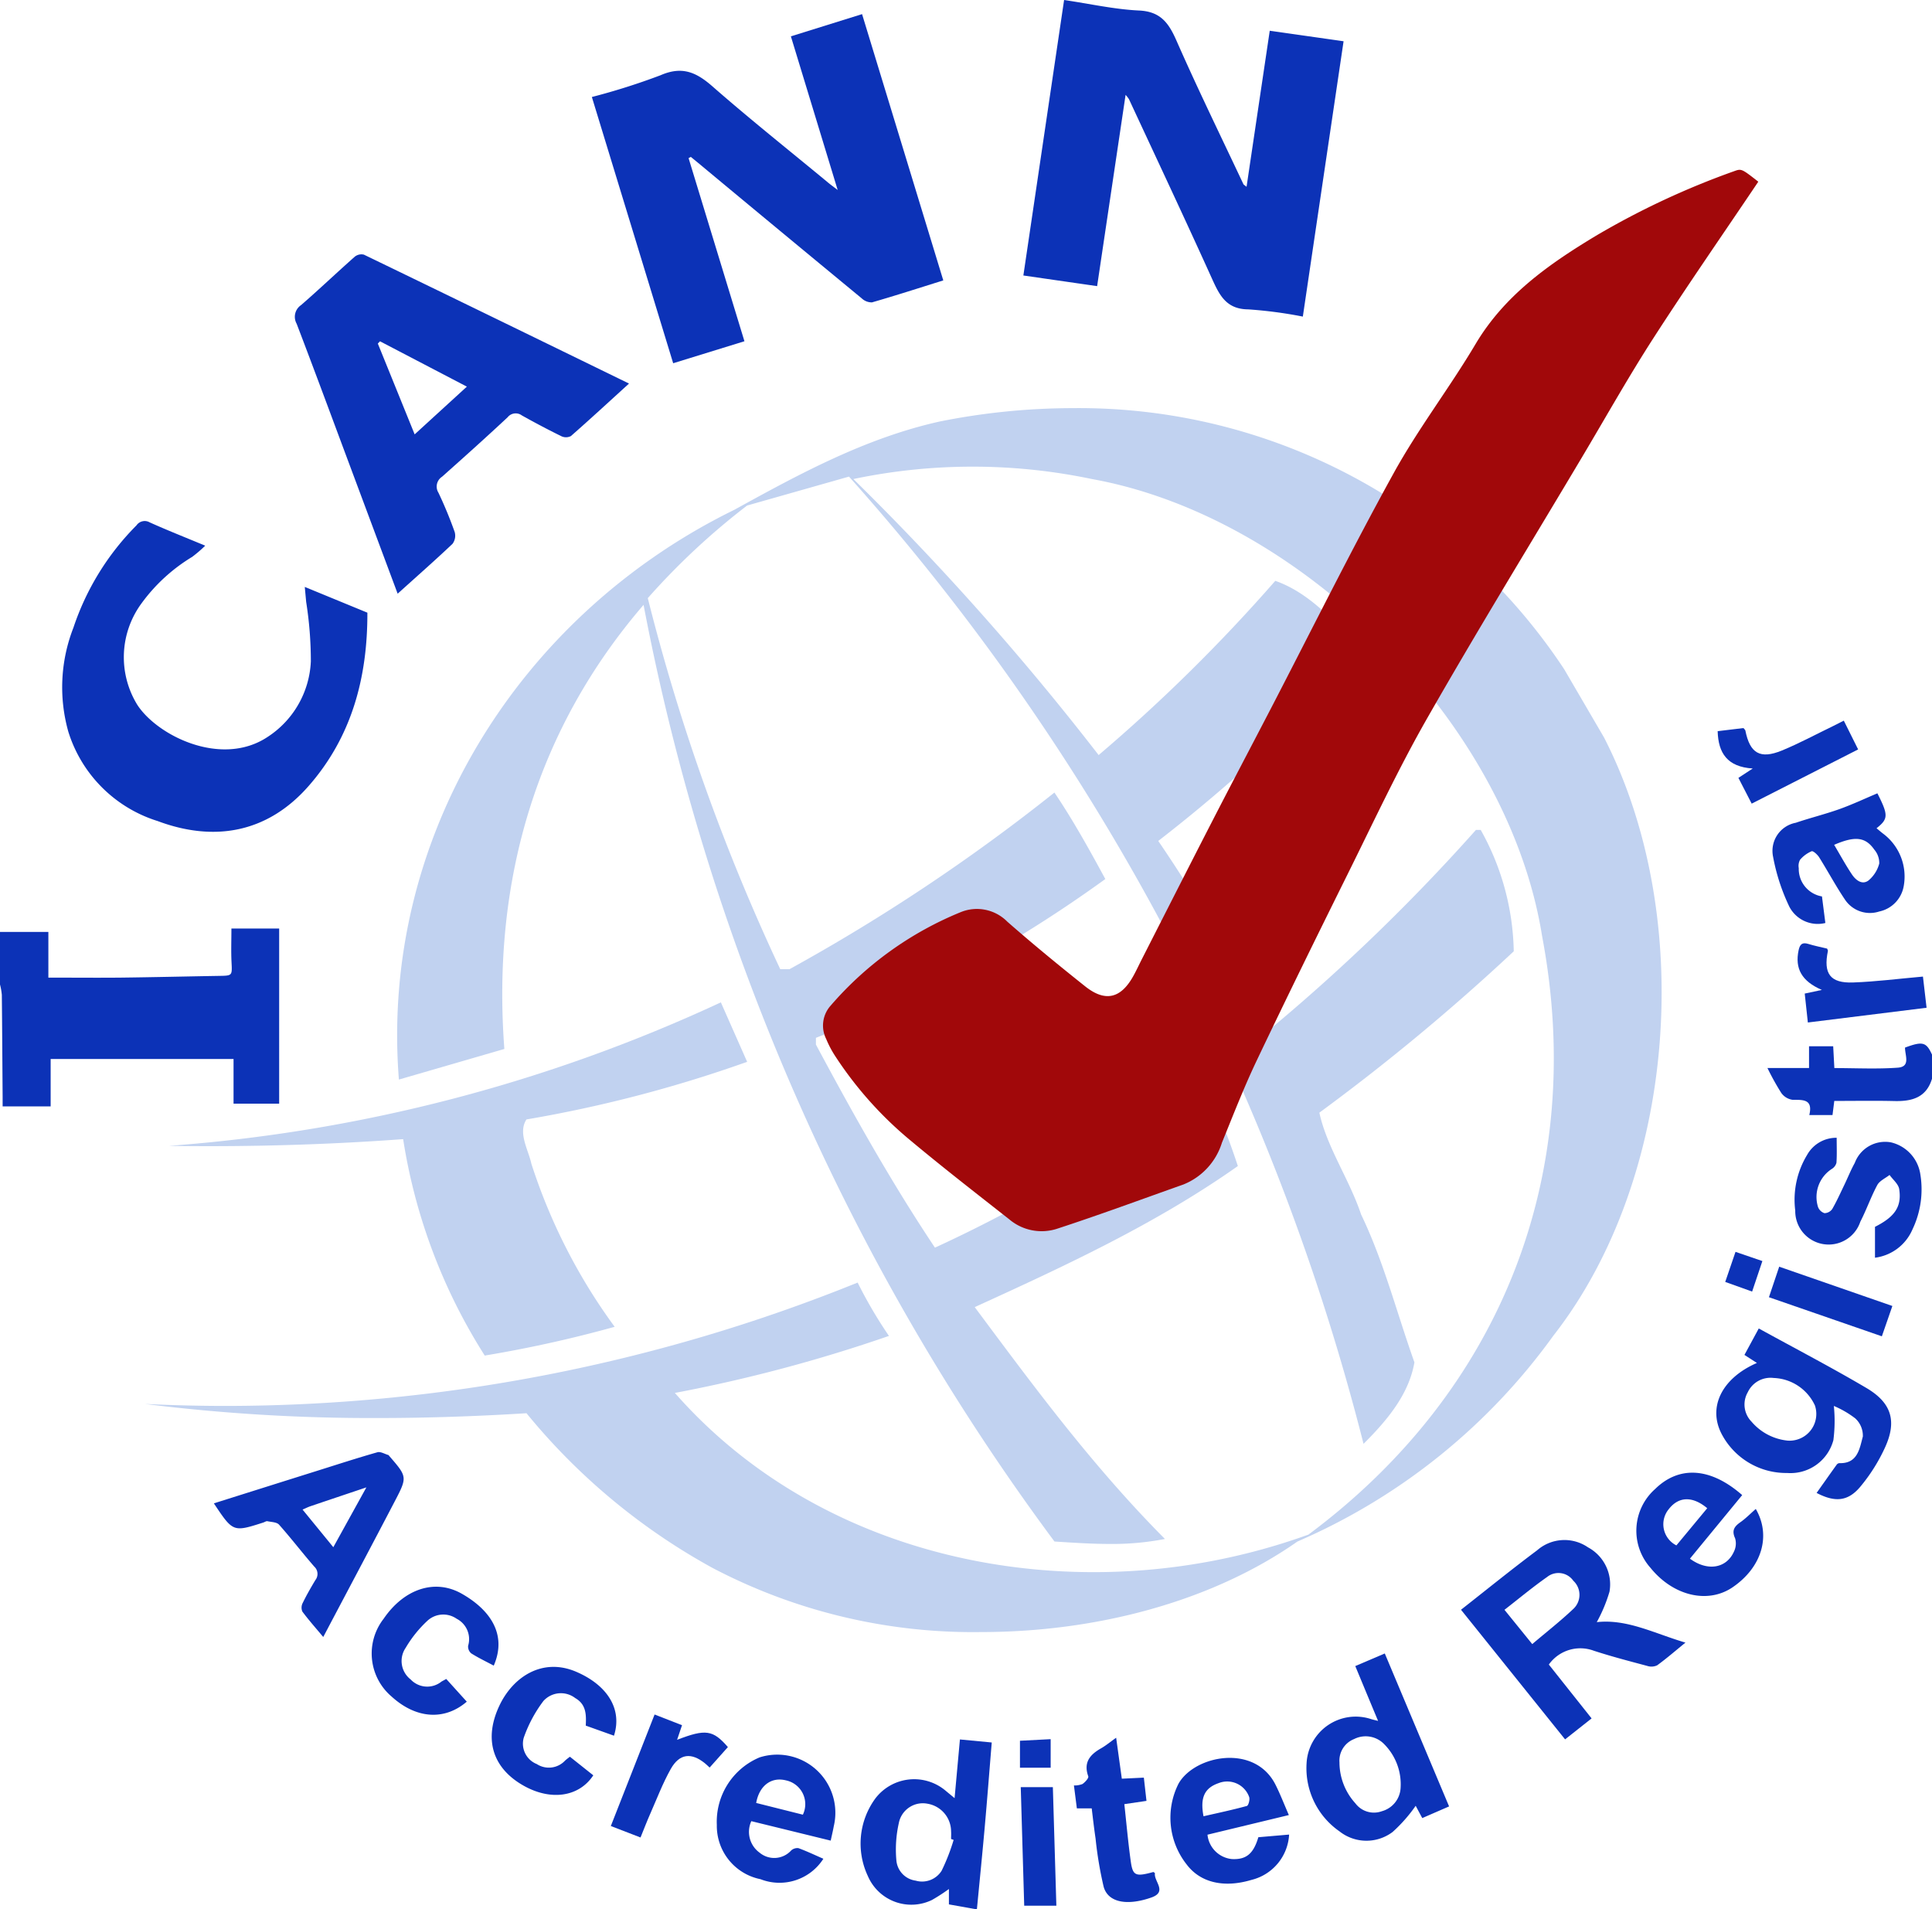 <svg xmlns="http://www.w3.org/2000/svg" width="147" height="145.238" viewBox="0 0 147 145.238"><g id="Layer_2" data-name="Layer 2"><g id="Layer_2-2" data-name="Layer 2"><g id="certi_ICANN"><path id="path3026" d="M81.605,31.051A51.632,51.632,0,0,0,71.51,32.066c-5.65,1.257-10.639,3.965-15.637,6.72C39.4,46.856,28.9,63.8,30.351,82.133l8.024-2.328C37.4,66.877,40.9,55.392,48.967,46.018a174.068,174.068,0,0,0,31.265,71.26c1.44.092,2.833.185,4.215.185a20.981,20.981,0,0,0,4.189-.379c-5.556-5.595-9.987-11.617-14.472-17.639,6.859-3.127,13.812-6.347,20.02-10.732a50.51,50.51,0,0,0-2.514-6.254A104.738,104.738,0,0,1,71.137,94.921c-3.36-5.036-6.254-10.22-9.056-15.45v-.512A100.744,100.744,0,0,0,84.1,66.877c-1.211-2.243-2.514-4.578-3.872-6.58a143.273,143.273,0,0,1-20.16,13.44h-.7a155.54,155.54,0,0,1-10.08-28.231,53.809,53.809,0,0,1,7.558-7.046l7.752-2.2a175.043,175.043,0,0,1,39.149,73.587c1.824-1.815,3.453-3.779,3.872-6.2-1.35-3.787-2.328-7.659-4.058-11.252-.885-2.661-2.615-5.129-3.174-7.744a161.615,161.615,0,0,0,14.79-12.276,19.569,19.569,0,0,0-2.514-9.235H112.3a146.318,146.318,0,0,1-15.45,14.977c-2.9-4.71-5.556-9.521-8.722-14.138A120.074,120.074,0,0,0,103.566,49.7c-1.723-2.242-3.965-4.625-6.534-5.509a127.553,127.553,0,0,1-13.44,13.254,206.732,206.732,0,0,0-18.663-21,44.189,44.189,0,0,1,18.151,0c16.055,2.895,31.683,18.663,34.252,34.765,3.407,18.01-3.034,34.578-17.778,45.543a48.091,48.091,0,0,1-16.345,2.855c-11.95,0-23.8-4.456-31.86-13.634a115.16,115.16,0,0,0,16.288-4.338,34.466,34.466,0,0,1-2.382-4.058,128.483,128.483,0,0,1-48.036,9.385q-3.075,0-6.19-.151a138.8,138.8,0,0,0,17.692,1.071c3.772,0,7.558-.13,11.338-.365A48.18,48.18,0,0,0,54.2,119.28a42.658,42.658,0,0,0,20.468,4.886c8.719,0,17.508-2.3,24.051-6.888a46.874,46.874,0,0,0,19.454-15.637C127.6,89.6,129.042,69.725,122.042,56.1l-3.026-5.183A44.252,44.252,0,0,0,81.605,31.051" fill="#c1d2f0"/><path id="path3028" d="M54.849,76.259a120.6,120.6,0,0,1-42,10.918q1.538.024,3.076.023c5.039,0,10.055-.187,14.749-.535a42.992,42.992,0,0,0,6.208,16.466,94.929,94.929,0,0,0,9.886-2.188,43.5,43.5,0,0,1-6.34-12.416c-.233-1.071-1.032-2.336-.372-3.36a99.917,99.917,0,0,0,16.792-4.384l-2-4.524" fill="#c1d2f0"/><path d="M0,70.9H3.68v3.477c1.923,0,3.718.017,5.513,0,2.5-.03,5-.091,7.492-.132,1-.016.982-.019.931-1.051-.041-.826-.008-1.656-.008-2.55h3.633V83.968H17.77v-3.4H3.854v3.606H.2c0-.214,0-.478,0-.741C.18,80.854.167,78.271.139,75.689A4.817,4.817,0,0,0,0,74.9Z" fill="#0c32b7"/><path d="M74.167,145.238l-1.967-.353v-1.17a13.9,13.9,0,0,1-1.289.834,3.6,3.6,0,0,1-4.879-1.821,5.8,5.8,0,0,1,.583-5.918,3.712,3.712,0,0,1,5.316-.589c.188.158.379.313.7.581l.407-4.465,2.421.23c-.184,2.229-.348,4.353-.537,6.475-.184,2.067-.393,4.131-.591,6.2Zm-1.608-5.258-.194-.07c0-.195.014-.39,0-.583a2.144,2.144,0,0,0-1.791-2.1,1.86,1.86,0,0,0-2.188,1.485,9.134,9.134,0,0,0-.181,2.852,1.7,1.7,0,0,0,1.464,1.514,1.753,1.753,0,0,0,1.977-.755A15.147,15.147,0,0,0,72.559,139.98Z" fill="#0c32b7"/><path d="M147,82.068c-.428,1.423-1.5,1.726-2.826,1.7-1.518-.036-3.038-.009-4.609-.009l-.135,1.073h-1.766c.291-1.214-.462-1.155-1.273-1.159a1.271,1.271,0,0,1-.864-.53,19.865,19.865,0,0,1-1.048-1.89h3.165V79.6h1.838l.089,1.659c1.635,0,3.238.085,4.826-.031,1-.073.54-.941.551-1.528,1.335-.495,1.617-.424,2.052.533Z" fill="#0c32b7"/><path d="M133.784,13.823c-2.672,3.971-5.405,7.906-8,11.931-1.909,2.965-3.637,6.047-5.443,9.078-3.936,6.61-7.961,13.169-11.772,19.849-2.194,3.845-4.07,7.873-6.04,11.843-2.338,4.711-4.657,9.431-6.918,14.18-.968,2.035-1.786,4.143-2.638,6.233a5.025,5.025,0,0,1-2.935,3.18c-3.214,1.138-6.413,2.324-9.654,3.38a3.807,3.807,0,0,1-3.59-.729c-2.518-1.977-5.048-3.941-7.505-5.991a28.57,28.57,0,0,1-5.73-6.413,7.826,7.826,0,0,1-.692-1.308,2.275,2.275,0,0,1,.343-2.558A26.081,26.081,0,0,1,73.087,69.4a3.252,3.252,0,0,1,3.557.721c1.93,1.692,3.916,3.323,5.925,4.921,1.517,1.207,2.7.929,3.646-.759.243-.433.449-.887.675-1.329,1.79-3.512,3.571-7.028,5.374-10.533,1.449-2.818,2.929-5.621,4.39-8.433,3.113-6,6.114-12.057,9.376-17.973,1.872-3.4,4.257-6.5,6.242-9.843,2.207-3.711,5.564-6.067,9.124-8.214a60.874,60.874,0,0,1,10.525-4.926C132.5,12.824,132.492,12.813,133.784,13.823Z" fill="#a1080a"/><path d="M52.392,12.032l4.25,13.93L51.22,27.635c-2.061-6.747-4.108-13.451-6.187-20.255a50.126,50.126,0,0,0,5.234-1.659c1.636-.71,2.712-.226,3.945.854,2.877,2.52,5.875,4.9,8.824,7.341.168.138.344.266.7.538L60.176,2.765l5.416-1.69,6.18,20.259c-1.836.574-3.623,1.152-5.426,1.671a1.108,1.108,0,0,1-.786-.311Q59.334,17.56,53.128,12.4q-.282-.232-.566-.463Z" fill="#0c32b7"/><path d="M80.964,0c1.986.293,3.838.712,5.7.8,1.642.076,2.259.948,2.851,2.294,1.616,3.675,3.382,7.283,5.092,10.917.02.043.078.068.24.2.59-3.97,1.168-7.859,1.764-11.872l5.618.8c-1.03,6.956-2.058,13.9-3.1,20.947a33.134,33.134,0,0,0-4.158-.549c-1.669-.016-2.183-1.076-2.751-2.328C90.151,16.634,88.016,12.1,85.9,7.547a2.7,2.7,0,0,0-.257-.331c-.731,4.907-1.44,9.676-2.166,14.553l-5.612-.81Z" fill="#0c32b7"/><path d="M30.256,45.168l-3.487-9.342c-1.395-3.736-2.775-7.478-4.2-11.2a1.076,1.076,0,0,1,.339-1.415c1.382-1.2,2.708-2.464,4.079-3.677a.807.807,0,0,1,.7-.161c6.7,3.239,13.389,6.5,20.173,9.808-1.505,1.37-2.947,2.7-4.42,3.994a.812.812,0,0,1-.719.016c-1.019-.5-2.023-1.031-3.014-1.585a.785.785,0,0,0-1.084.141c-1.642,1.533-3.314,3.033-4.993,4.526a.887.887,0,0,0-.27,1.212,31.762,31.762,0,0,1,1.236,2.99,1.034,1.034,0,0,1-.166.9C33.1,42.633,31.725,43.842,30.256,45.168ZM31.55,33.047l3.972-3.632-6.608-3.449-.166.172Z" fill="#0c32b7"/><path d="M15.614,41.515a9.9,9.9,0,0,1-.993.853,13.216,13.216,0,0,0-3.841,3.519,6.91,6.91,0,0,0-.329,7.742c1.54,2.358,6.389,4.749,9.884,2.454a7.236,7.236,0,0,0,3.317-5.769,29.03,29.03,0,0,0-.357-4.525c-.028-.312-.058-.622-.105-1.136l4.763,1.959c.014,4.936-1.19,9.447-4.471,13.188-3.168,3.612-7.237,4.256-11.491,2.664a10.335,10.335,0,0,1-6.79-6.79,12.455,12.455,0,0,1,.385-7.92,19.992,19.992,0,0,1,4.8-7.786.759.759,0,0,1,1-.228C12.72,40.34,14.083,40.878,15.614,41.515Z" fill="#0c32b7"/><path d="M121.1,130.736l-2.018,1.595-7.918-9.862c1.947-1.527,3.839-3.063,5.79-4.521a3.156,3.156,0,0,1,3.87-.228,3.2,3.2,0,0,1,1.638,3.374,11.537,11.537,0,0,1-.969,2.318c2.308-.259,4.4.866,6.748,1.557-.783.638-1.446,1.215-2.155,1.729a1.022,1.022,0,0,1-.75.045c-1.363-.364-2.73-.719-4.07-1.157a2.94,2.94,0,0,0-3.42,1.053Zm-4.516-5.654c1.06-.9,2.123-1.731,3.1-2.653a1.461,1.461,0,0,0,.027-2.164,1.382,1.382,0,0,0-2-.285c-1.1.772-2.134,1.635-3.24,2.494Z" fill="#0c32b7"/><path d="M139.532,106.964a11.376,11.376,0,0,1-.035,2.6,3.377,3.377,0,0,1-3.519,2.5,5.543,5.543,0,0,1-4.9-2.813c-1.209-2.1-.117-4.378,2.6-5.558l-.949-.612,1.09-2.012c2.775,1.526,5.526,2.957,8.193,4.53,1.914,1.129,2.328,2.521,1.414,4.524a13.281,13.281,0,0,1-1.892,3c-.935,1.112-1.924,1.184-3.313.459.513-.725,1.017-1.441,1.528-2.152a.288.288,0,0,1,.205-.115c1.4.048,1.537-1.125,1.784-2.021a1.782,1.782,0,0,0-.582-1.388A7.389,7.389,0,0,0,139.532,106.964ZM136,109.6a2.033,2.033,0,0,0,2.092-2.672,3.6,3.6,0,0,0-3.138-2.092,1.91,1.91,0,0,0-1.972,1.087,1.864,1.864,0,0,0,.286,2.236A4.154,4.154,0,0,0,136,109.6Z" fill="#0c32b7"/><path d="M16.273,114.374c2.67-.841,5.254-1.657,7.84-2.469,1.531-.481,3.057-.978,4.6-1.417.242-.069.561.132.843.212.022.007.035.041.054.062,1.376,1.588,1.4,1.6.419,3.472-1.781,3.413-3.589,6.811-5.434,10.308-.565-.677-1.106-1.285-1.59-1.935a.769.769,0,0,1,.025-.649c.291-.6.623-1.174.964-1.744a.758.758,0,0,0-.086-1.032c-.909-1.045-1.752-2.148-2.673-3.183-.175-.2-.582-.2-.888-.265-.094-.019-.208.066-.313.1C17.733,116.569,17.733,116.568,16.273,114.374Zm9.088,3.337,2.516-4.552c-1.593.536-2.928.983-4.261,1.436-.175.059-.341.144-.595.253Z" fill="#0c32b7"/><path d="M104.854,130.925c-.6-1.433-1.144-2.75-1.735-4.171l2.245-.959,4.893,11.636-2.042.888-.5-.935a11.513,11.513,0,0,1-1.753,1.99,3.307,3.307,0,0,1-4.049-.048,5.85,5.85,0,0,1-2.5-5.171,3.743,3.743,0,0,1,4.935-3.358C104.472,130.834,104.6,130.861,104.854,130.925Zm-2.938,3.156a4.631,4.631,0,0,0,1.211,3.115,1.762,1.762,0,0,0,2.018.6,1.939,1.939,0,0,0,1.422-1.764,4.328,4.328,0,0,0-1.242-3.33,1.957,1.957,0,0,0-2.3-.393A1.762,1.762,0,0,0,101.916,134.081Z" fill="#0c32b7"/><path d="M138.628,68.2l.258,2.021a2.433,2.433,0,0,1-2.733-1.226,15.079,15.079,0,0,1-1.246-3.821,2.175,2.175,0,0,1,1.728-2.578c1.1-.374,2.233-.651,3.327-1.041.976-.349,1.917-.793,2.883-1.2.836,1.651.842,1.943-.065,2.657.17.14.322.275.484.4a4.072,4.072,0,0,1,1.581,4.02,2.388,2.388,0,0,1-1.858,1.914,2.281,2.281,0,0,1-2.59-.876c-.712-1.05-1.311-2.176-1.986-3.252-.128-.2-.452-.5-.571-.455a2.373,2.373,0,0,0-.878.647.961.961,0,0,0-.1.636A2.121,2.121,0,0,0,138.628,68.2Zm.928-3.923c.466.784.874,1.537,1.348,2.245.286.427.768.826,1.255.471a2.505,2.505,0,0,0,.827-1.293,1.553,1.553,0,0,0-.371-1.054C141.937,63.676,141.152,63.583,139.556,64.274Z" fill="#0c32b7"/><path d="M98.085,139.574a3.763,3.763,0,0,1-2.864,3.448c-2.1.628-3.88.208-4.92-1.16a5.737,5.737,0,0,1-.624-6.173c1.236-2.154,5.8-3.051,7.377.1.366.729.658,1.494,1.011,2.3l-6.191,1.493a2.073,2.073,0,0,0,1.857,1.855c1.081.053,1.637-.389,2.013-1.662Zm-6.513-1.393c1.1-.253,2.21-.485,3.3-.785.118-.033.247-.5.17-.688a1.773,1.773,0,0,0-2.312-1.052C91.647,136.028,91.3,136.76,91.572,138.181Z" fill="#0c32b7"/><path d="M57.165,138.553a1.954,1.954,0,0,0,.634,2.4,1.739,1.739,0,0,0,2.4-.172.709.709,0,0,1,.549-.176c.642.235,1.261.531,1.9.809a3.963,3.963,0,0,1-4.784,1.554,4.137,4.137,0,0,1-3.323-4.13A5.306,5.306,0,0,1,57.8,133.7a4.422,4.422,0,0,1,5.638,5.244c-.062.348-.147.691-.232,1.09Zm3.923-.493a1.849,1.849,0,0,0-1.29-2.611c-1.108-.28-2.029.4-2.262,1.719Z" fill="#0c32b7"/><path d="M133.592,114.8c1.185,2.045.452,4.446-1.758,5.956-1.884,1.287-4.52.666-6.251-1.473a4.24,4.24,0,0,1,.352-6c1.823-1.791,4.217-1.651,6.623.463l-3.976,4.837c1.332.981,2.769.743,3.343-.526a1.4,1.4,0,0,0,.095-1.022c-.276-.6-.06-.9.4-1.225C132.824,115.527,133.176,115.165,133.592,114.8Zm-3.694-.056c-1.129-.942-2.179-.893-2.928.074a1.8,1.8,0,0,0,.582,2.755Z" fill="#0c32b7"/><path d="M139.747,86.562c0,.688.026,1.3-.017,1.9a.779.779,0,0,1-.36.474,2.542,2.542,0,0,0-1.042,2.892.783.783,0,0,0,.492.469.74.74,0,0,0,.592-.319c.345-.6.627-1.231.927-1.854.264-.549.489-1.119.786-1.65a2.465,2.465,0,0,1,2.747-1.565,2.937,2.937,0,0,1,2.238,2.416,7.058,7.058,0,0,1-.6,4.216,3.594,3.594,0,0,1-2.848,2.145V93.337c1.507-.76,2.048-1.533,1.842-2.87-.06-.387-.479-.719-.733-1.076-.319.251-.756.439-.934.767-.485.9-.82,1.878-1.29,2.787a2.541,2.541,0,0,1-4.952-.843,6.568,6.568,0,0,1,.9-4.233A2.543,2.543,0,0,1,139.747,86.562Z" fill="#0c32b7"/><path d="M43.361,133.65l1.781,1.416c-1.1,1.664-3.266,1.958-5.349.761-2.338-1.343-2.985-3.539-1.8-6.054,1.026-2.183,3.269-3.695,5.856-2.582,2.37,1.019,3.513,2.84,2.866,4.86l-2.146-.767c.04-.811.047-1.608-.8-2.094a1.792,1.792,0,0,0-2.419.217,10.229,10.229,0,0,0-1.5,2.8,1.668,1.668,0,0,0,.989,2,1.686,1.686,0,0,0,2.139-.244C43.074,133.868,43.187,133.788,43.361,133.65Z" fill="#0c32b7"/><path d="M35.516,129.462c-1.709,1.467-3.873,1.292-5.71-.38a4.3,4.3,0,0,1-.616-5.928c1.553-2.274,3.9-3.067,5.944-1.905,2.149,1.219,3.467,3.087,2.434,5.471-.577-.307-1.166-.587-1.713-.932a.672.672,0,0,1-.236-.579,1.745,1.745,0,0,0-.872-2.054,1.779,1.779,0,0,0-2.236.161,9.125,9.125,0,0,0-1.643,2.048,1.773,1.773,0,0,0,.379,2.409,1.727,1.727,0,0,0,2.35.156l.357-.194Z" fill="#0c32b7"/><path d="M85.547,137.259c.166,1.515.292,2.945.491,4.366.152,1.089.372,1.166,1.724.795.038.033.117.073.113.1-.095.614.982,1.405-.277,1.844-1.839.642-3.28.384-3.622-.81a28.993,28.993,0,0,1-.617-3.675c-.113-.76-.2-1.524-.294-2.3h-1.13l-.223-1.742a1.657,1.657,0,0,0,.649-.109c.2-.137.489-.453.442-.585-.378-1.056.124-1.65.973-2.131.377-.214.715-.5,1.149-.805.152,1.1.29,2.1.431,3.115l1.676-.08.2,1.768Z" fill="#0c32b7"/><path d="M51.893,131.253l-.375,1.112c2.167-.838,2.73-.76,3.865.552l-1.389,1.558c-.141-.129-.235-.222-.336-.306-1.047-.859-1.956-.769-2.622.414-.608,1.081-1.052,2.255-1.555,3.394-.256.578-.481,1.17-.745,1.818l-2.26-.872c1.116-2.843,2.206-5.619,3.33-8.484Z" fill="#0c32b7"/><path d="M138.621,75.313c-1.533-.66-2.068-1.623-1.769-3.026.1-.456.282-.614.744-.471s.958.24,1.423.353c.028.078.071.133.061.178-.356,1.729.17,2.462,1.911,2.4s3.466-.286,5.32-.449l.276,2.371-9.033,1.122-.238-2.2Z" fill="#0c32b7"/><path d="M140.289,54.827l1.091,2.189-8.1,4.124-1.01-1.96,1.091-.713c-1.93-.123-2.624-1.164-2.67-2.84l1.965-.237c.082.1.134.143.143.188.345,1.735,1.119,2.2,2.778,1.522,1.33-.547,2.6-1.236,3.9-1.863C139.714,55.119,139.955,54.994,140.289,54.827Z" fill="#0c32b7"/><path d="M80.375,144.985H77.929c-.087-2.993-.174-5.967-.263-9.018h2.443Z" fill="#0c32b7"/><path d="M135.374,96.37l8.611,2.989-.8,2.307-8.592-2.974Z" fill="#0c32b7"/><path d="M77.606,134.486v-2.05l2.336-.121v2.171Z" fill="#0c32b7"/><path d="M133.314,98.262l-2.047-.733.782-2.288,2.045.7Z" fill="#0c32b7"/></g></g></g></svg>